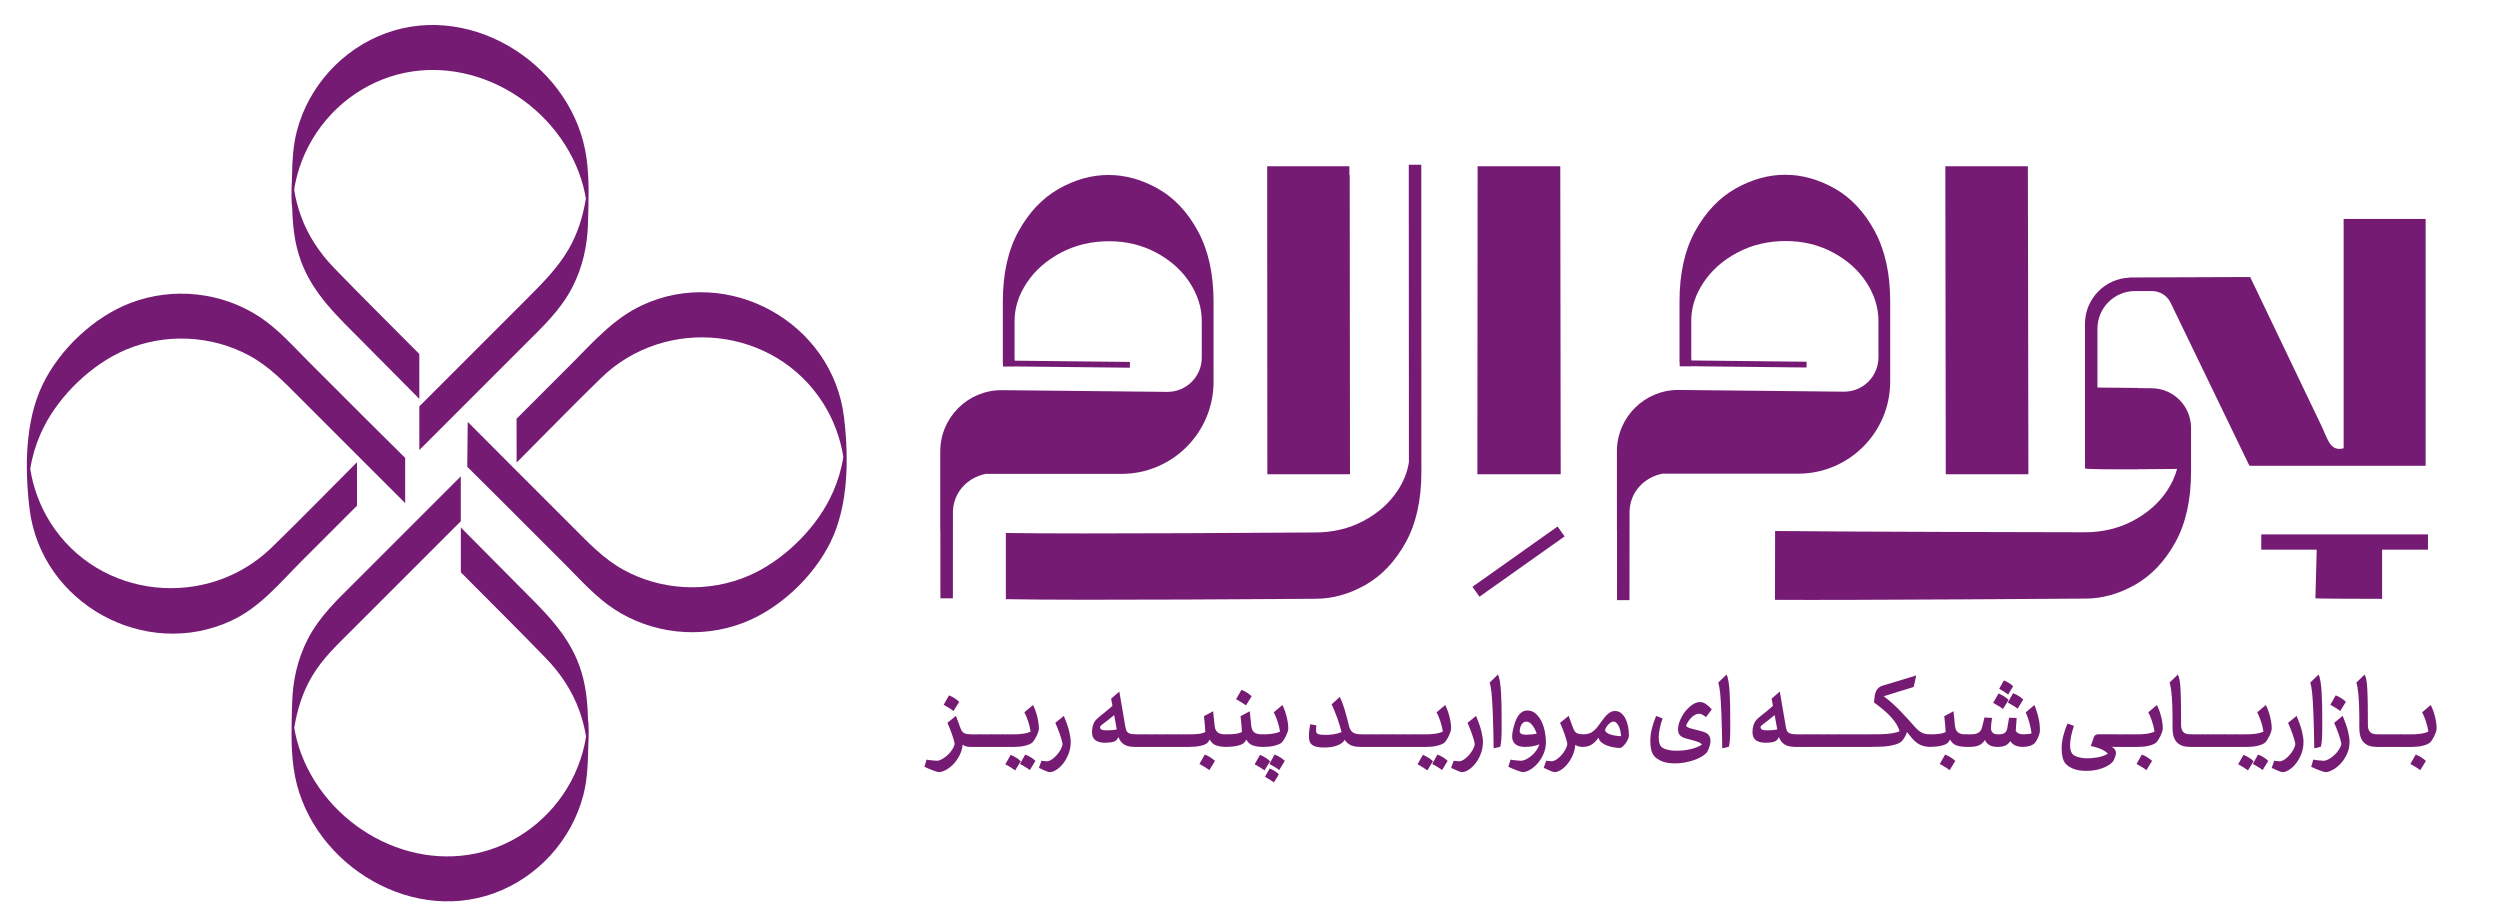 <?xml version="1.0" encoding="utf-8"?>
<!-- Generator: Adobe Illustrator 26.5.0, SVG Export Plug-In . SVG Version: 6.00 Build 0)  -->
<svg version="1.1" xmlns="http://www.w3.org/2000/svg" xmlns:xlink="http://www.w3.org/1999/xlink" x="0px" y="0px"
	 viewBox="0 0 611.22 225.39" style="enable-background:new 0 0 611.22 225.39;" xml:space="preserve">
<style type="text/css">
	.st0{fill:#751B74;}
</style>
<g id="EN">
	<g id="Layer_3">
	</g>
</g>
<g id="AR">
</g>
<g id="FA_00000183940414322404353030000011722459194607024781_">
	<g>
		<g>
			<path class="st0" d="M143.75,54.71c-0.15,5.38-1.32,10.65-3.79,15.46c-2.86,5.61-7.33,9.76-11.71,14.13
				c-8.58,8.58-17.15,17.15-25.73,25.73V99.35c8.78-8.78,17.72-17.73,26.51-26.51c3.64-3.65,7.26-7.26,9.89-11.75
				c2.34-3.97,3.57-8.09,4.32-12.5c-0.16-1.02-0.38-2.04-0.64-3.05c-0.63-2.4-1.52-4.74-2.64-6.95
				c-9.1-17.96-31.54-27.28-49.9-17.58C81,25.78,74.38,34.52,72.25,44.54c-0.14,0.63-0.24,1.27-0.33,1.91
				c0.34,2.14,0.9,4.25,1.63,6.29c1.74,4.84,4.58,9.1,8.14,12.78c6.61,6.84,14.14,14.28,20.83,21.03v10.97
				c-4.38-4.42-9.52-9.59-13.9-14.01c-5.95-6.01-12.11-11.6-15.08-19.79c-1.54-4.24-1.99-8.56-2.1-12.98
				c-0.01-0.35-0.1-0.74-0.12-1.09c-0.12-1.66-0.02-5.1,0.09-7.03c0.05-3.56,0.28-7.12,1.18-10.6
				c2.87-10.98,11.18-20.08,21.85-23.94c21.43-7.75,45.92,8.35,48.96,30.62C144.13,43.94,143.9,49.44,143.75,54.71z"/>
		</g>
		<g>
			<path class="st0" d="M71.43,171.78c0.15-5.38,1.32-10.65,3.79-15.46c2.86-5.61,7.33-9.76,11.71-14.13
				c8.58-8.58,17.15-17.15,25.73-25.73v10.97c-8.78,8.78-17.56,17.57-26.35,26.35c-3.64,3.65-7.42,7.13-10.05,11.62
				c-2.34,3.97-3.57,8.09-4.32,12.5c0.16,1.02,0.38,2.04,0.64,3.05c0.63,2.4,1.52,4.74,2.64,6.95c9.1,17.96,31.54,27.28,49.9,17.58
				c9.06-4.78,15.69-13.52,17.82-23.54c0.14-0.63,0.24-1.27,0.33-1.91c-0.34-2.14-0.9-4.25-1.63-6.29
				c-1.74-4.84-4.58-9.1-8.14-12.78c-6.61-6.84-14.14-14.28-20.83-21.03v-10.97c4.38,4.42,9.52,9.59,13.9,14.01
				c5.95,6.01,12.11,11.6,15.08,19.79c1.54,4.24,1.99,8.56,2.1,12.98c0.01,0.35,0.1,0.74,0.12,1.09c0.12,1.66,0.02,5.1-0.09,7.03
				c-0.05,3.56-0.28,7.12-1.18,10.6c-2.87,10.98-11.18,20.08-21.85,23.94c-21.43,7.75-45.92-8.35-48.96-30.62
				C71.05,182.56,71.28,177.05,71.43,171.78z"/>
		</g>
		<g>
			<path class="st0" d="M99.06,111.95V123c-3.83-3.83-7.18-7.18-11.02-11.01c-0.26-0.26-0.5-0.5-0.76-0.76
				c-4.61-4.61-9.23-9.23-13.84-13.84c-3.83-3.83-7.5-7.72-12.33-10.36c-9.34-5.13-20.83-5.64-30.6-1.42
				c-8.11,3.52-15.77,10.86-19.78,18.75c-1.28,2.52-2.25,5.21-2.89,7.97c-0.18,0.78-0.33,1.56-0.44,2.35
				c0.74,4.64,2.42,9.14,4.93,13.1c11.88,18.78,38.39,21.38,54.14,6.04c7.03-6.84,13.88-13.87,20.81-20.81l0.01,10.62
				c-4.44,4.44-9.13,9.13-13.57,13.57c-5.32,5.33-10.12,11.25-17.07,14.51c-21.14,9.9-46.64-4.16-49.43-27.37
				c-1.18-9.82-1.14-21.44,3.28-30.47c4.2-8.59,12.55-16.44,21.49-19.83c10.33-3.92,22.2-2.65,31.44,3.41
				c4.48,2.93,8.14,7.08,11.9,10.85c4.18,4.19,8.37,8.37,12.56,12.56c0.05,0.05,0.1,0.11,0.15,0.16
				C91.88,104.85,95.23,108.12,99.06,111.95z"/>
		</g>
		<g>
			<path class="st0" d="M114.24,114.12l0.11-10.97c3.83,3.83,7.36,7.39,11.19,11.22c0.26,0.26,0.5,0.5,0.76,0.76
				c4.61,4.61,9.23,9.23,13.84,13.84c3.83,3.83,7.5,7.72,12.33,10.36c9.34,5.13,20.83,5.64,30.6,1.42
				c8.11-3.52,15.77-10.86,19.78-18.75c1.28-2.52,2.25-5.21,2.89-7.97c0.18-0.78,0.33-1.56,0.44-2.35
				c-0.74-4.64-2.42-9.14-4.93-13.1c-11.88-18.78-38.54-21.51-54.29-6.17c-7.03,6.84-13.72,13.74-20.65,20.68l-0.02-10.71
				c4.44-4.44,8.89-8.89,13.33-13.33c5.32-5.33,10.36-11.14,17.3-14.39c21.14-9.9,46.64,4.16,49.43,27.37
				c1.18,9.82,1.14,21.44-3.28,30.47c-4.2,8.59-12.55,16.44-21.49,19.83c-10.33,3.92-22.2,2.65-31.44-3.41
				c-4.48-2.93-8.14-7.08-11.9-10.85c-4.18-4.19-8.37-8.37-12.56-12.56c-0.05-0.05-0.1-0.11-0.15-0.16
				C121.7,121.51,118.08,117.95,114.24,114.12z"/>
		</g>
	</g>
	<g>
		<path class="st0" d="M237.13,182.6c-0.34,0-0.66-0.04-0.95-0.12c-0.29-0.08-0.57-0.22-0.82-0.41c-0.11,1-0.38,1.91-0.83,2.74
			c-0.45,0.83-0.96,1.54-1.55,2.13c-0.59,0.59-1.19,1.04-1.82,1.36c-0.62,0.32-1.17,0.48-1.63,0.48c-0.11,0-0.29-0.04-0.55-0.12
			c-0.26-0.08-0.55-0.18-0.87-0.3s-0.66-0.25-1.03-0.41c-0.37-0.16-0.72-0.32-1.06-0.48l0.51-1.76c0.45,0.09,0.91,0.16,1.4,0.2
			c0.49,0.04,0.89,0.08,1.19,0.09c0.36-0.02,0.76-0.16,1.22-0.41c0.45-0.26,0.89-0.58,1.31-0.96c0.42-0.38,0.79-0.82,1.11-1.3
			c0.32-0.48,0.54-0.95,0.64-1.42c-0.05-0.36-0.14-0.75-0.27-1.19c-0.12-0.44-0.27-0.88-0.43-1.34c-0.16-0.45-0.34-0.91-0.52-1.36
			c-0.19-0.45-0.37-0.89-0.55-1.3l2.09-1.71l1.07,2.91c0.23,0.66,0.53,1.09,0.88,1.28c0.36,0.2,0.85,0.3,1.5,0.32h0.03v3.08H237.13z
			 M233.12,173.83c-0.28-0.23-0.65-0.49-1.11-0.76c-0.45-0.28-0.89-0.53-1.3-0.76l1.31-2.3c0.5,0.2,0.96,0.43,1.39,0.71
			c0.43,0.28,0.79,0.57,1.1,0.87L233.12,173.83z"/>
		<path class="st0" d="M237.21,182.6c-0.16,0-0.3-0.15-0.43-0.45c-0.12-0.3-0.19-0.66-0.19-1.07c0-0.43,0.06-0.79,0.19-1.1
			c0.13-0.3,0.27-0.45,0.43-0.45h2.67v3.08H237.21z"/>
		<path class="st0" d="M239.88,182.6c-0.16,0-0.3-0.15-0.43-0.45c-0.12-0.3-0.19-0.66-0.19-1.07c0-0.43,0.06-0.79,0.19-1.1
			c0.13-0.3,0.27-0.45,0.43-0.45h2.67v3.08H239.88z"/>
		<path class="st0" d="M242.56,182.6c-0.16,0-0.3-0.15-0.43-0.45c-0.12-0.3-0.19-0.66-0.19-1.07c0-0.43,0.06-0.79,0.19-1.1
			c0.13-0.3,0.27-0.45,0.43-0.45h2.67v3.08H242.56z"/>
		<path class="st0" d="M245.23,182.6c-0.16,0-0.3-0.15-0.43-0.45c-0.12-0.3-0.19-0.66-0.19-1.07c0-0.43,0.06-0.79,0.19-1.1
			c0.13-0.3,0.27-0.45,0.43-0.45h2.67v3.08H245.23z"/>
		<path class="st0" d="M248.2,188.35c-0.28-0.21-0.65-0.46-1.11-0.75c-0.45-0.28-0.89-0.53-1.3-0.75l1.31-2.3
			c0.48,0.2,0.94,0.43,1.36,0.7c0.43,0.27,0.79,0.55,1.1,0.86L248.2,188.35z M247.29,181.08c0-0.43,0.06-0.79,0.19-1.1
			c0.13-0.3,0.27-0.45,0.43-0.45h0.35c0.18,0,0.41-0.01,0.71-0.03c0.29-0.02,0.61-0.05,0.96-0.09c0.35-0.04,0.7-0.11,1.06-0.2
			c0.36-0.09,0.69-0.2,0.99-0.35c-0.13-0.84-0.33-1.69-0.63-2.57c-0.3-0.87-0.59-1.59-0.9-2.14l2.11-1.79
			c0.23,0.46,0.44,0.95,0.62,1.46c0.18,0.51,0.33,1.02,0.45,1.52c0.12,0.51,0.22,1,0.28,1.47c0.06,0.47,0.09,0.9,0.09,1.3
			c0,0.23-0.06,0.52-0.17,0.86s-0.25,0.67-0.41,1c-0.16,0.33-0.33,0.63-0.51,0.91c-0.18,0.28-0.33,0.48-0.45,0.6
			c-0.21,0.2-0.48,0.36-0.8,0.5c-0.32,0.13-0.68,0.25-1.08,0.35c-0.4,0.1-0.82,0.17-1.27,0.21c-0.45,0.04-0.89,0.07-1.34,0.07h-0.05
			c-0.16,0-0.3-0.15-0.43-0.45C247.35,181.84,247.29,181.49,247.29,181.08z M251.78,188.27c-0.29-0.23-0.66-0.49-1.12-0.76
			c-0.46-0.28-0.89-0.52-1.28-0.74l1.28-2.3c0.5,0.2,0.96,0.43,1.39,0.7c0.43,0.27,0.79,0.55,1.1,0.86L251.78,188.27z"/>
		<path class="st0" d="M256.68,188.78c-0.23,0-0.56-0.09-0.98-0.28c-0.42-0.19-0.99-0.44-1.7-0.76l0.62-1.74
			c0.2,0.04,0.45,0.06,0.75,0.08c0.3,0.02,0.54,0.03,0.72,0.05c0.32-0.04,0.68-0.19,1.07-0.45c0.39-0.27,0.77-0.6,1.14-1
			c0.36-0.4,0.69-0.84,0.96-1.32c0.28-0.48,0.45-0.96,0.52-1.44c-0.05-0.36-0.14-0.75-0.27-1.19c-0.12-0.44-0.27-0.88-0.43-1.34
			c-0.16-0.45-0.34-0.91-0.52-1.36c-0.19-0.45-0.37-0.89-0.55-1.3l2.09-1.71c0.64,1.55,1.08,2.83,1.32,3.85
			c0.24,1.02,0.36,1.84,0.36,2.46c0,1.11-0.18,2.12-0.55,3.04c-0.37,0.92-0.81,1.7-1.34,2.35c-0.53,0.65-1.08,1.16-1.67,1.52
			C257.64,188.6,257.12,188.78,256.68,188.78z"/>
		<path class="st0" d="M277.32,182.6c-1.05,0-1.89-0.2-2.51-0.6c-0.62-0.4-1.08-1-1.36-1.8c-0.21,0.43-0.43,0.72-0.64,0.88
			c-0.45,0.34-1.33,0.51-2.65,0.51c-1.02,0-1.8-0.2-2.35-0.62c-0.55-0.41-0.83-1.07-0.83-1.98c0-0.61,0.08-1.15,0.23-1.65
			c0.15-0.49,0.35-0.88,0.6-1.16c0.3-0.39,0.82-0.87,1.56-1.43c0.74-0.56,1.61-1.29,2.61-2.18l-0.32-1.76l2-1.74l1.5,8.77
			c0.05,0.27,0.12,0.51,0.2,0.72c0.08,0.21,0.21,0.39,0.39,0.53c0.18,0.14,0.41,0.25,0.71,0.32c0.29,0.07,0.67,0.11,1.14,0.11v3.08
			H277.32z M268.95,177.65c0,0.39,0.13,0.64,0.4,0.75c0.27,0.11,0.69,0.16,1.26,0.16c0.86,0,1.67-0.07,2.43-0.21l-0.64-3.53
			c-1,0.84-1.78,1.46-2.35,1.87C269.47,177.1,269.11,177.42,268.95,177.65z"/>
		<path class="st0" d="M277.59,182.6c-0.16,0-0.3-0.15-0.43-0.45c-0.12-0.3-0.19-0.66-0.19-1.07c0-0.43,0.06-0.79,0.19-1.1
			c0.13-0.3,0.27-0.45,0.43-0.45h2.67v3.08H277.59z"/>
		<path class="st0" d="M280.26,182.6c-0.16,0-0.3-0.15-0.43-0.45c-0.12-0.3-0.19-0.66-0.19-1.07c0-0.43,0.06-0.79,0.19-1.1
			c0.13-0.3,0.27-0.45,0.43-0.45h2.67v3.08H280.26z"/>
		<path class="st0" d="M282.93,182.6c-0.16,0-0.3-0.15-0.43-0.45c-0.12-0.3-0.19-0.66-0.19-1.07c0-0.43,0.06-0.79,0.19-1.1
			c0.13-0.3,0.27-0.45,0.43-0.45h2.67v3.08H282.93z"/>
		<path class="st0" d="M285.61,182.6c-0.16,0-0.3-0.15-0.43-0.45c-0.12-0.3-0.19-0.66-0.19-1.07c0-0.43,0.06-0.79,0.19-1.1
			c0.13-0.3,0.27-0.45,0.43-0.45h2.67v3.08H285.61z"/>
		<path class="st0" d="M288.28,182.6c-0.16,0-0.3-0.15-0.43-0.45c-0.12-0.3-0.19-0.66-0.19-1.07c0-0.43,0.06-0.79,0.19-1.1
			c0.13-0.3,0.27-0.45,0.43-0.45h2.67v3.08H288.28z"/>
		<path class="st0" d="M299.65,182.6c-0.84,0-1.6-0.12-2.29-0.35c-0.69-0.23-1.22-0.71-1.59-1.44c-0.25,0.43-0.45,0.7-0.59,0.83
			c-0.34,0.3-0.9,0.54-1.69,0.71c-0.78,0.17-1.63,0.25-2.54,0.25c-0.16,0-0.3-0.15-0.43-0.45c-0.12-0.3-0.19-0.66-0.19-1.07
			c0-0.43,0.06-0.79,0.19-1.1c0.13-0.3,0.27-0.45,0.43-0.45h0.35c0.45,0,0.99-0.03,1.63-0.09c0.64-0.06,1.23-0.22,1.76-0.47
			c-0.04-0.52-0.08-1.13-0.13-1.85c-0.05-0.71-0.13-1.39-0.21-2.03l2.25-1.2l0.37,3.56c0.05,0.48,0.16,0.86,0.33,1.14
			c0.17,0.28,0.39,0.49,0.65,0.63c0.27,0.14,0.57,0.23,0.9,0.27c0.33,0.04,0.68,0.05,1.06,0.05v3.08H299.65z M295.66,188.3
			c-0.27-0.23-0.63-0.49-1.1-0.76c-0.46-0.28-0.9-0.53-1.31-0.76l1.31-2.3c0.5,0.2,0.96,0.43,1.39,0.71
			c0.43,0.28,0.79,0.56,1.1,0.84L295.66,188.3z"/>
		<path class="st0" d="M308.6,182.6c-0.84,0-1.6-0.12-2.29-0.35c-0.69-0.23-1.22-0.71-1.59-1.44c-0.25,0.43-0.45,0.7-0.59,0.83
			c-0.34,0.3-0.9,0.54-1.69,0.71c-0.78,0.17-1.63,0.25-2.54,0.25c-0.16,0-0.3-0.15-0.43-0.45c-0.12-0.3-0.19-0.66-0.19-1.07
			c0-0.43,0.06-0.79,0.19-1.1c0.13-0.3,0.27-0.45,0.43-0.45h0.35c0.45,0,0.99-0.03,1.63-0.09c0.64-0.06,1.23-0.22,1.76-0.47
			c-0.04-0.52-0.08-1.13-0.13-1.85c-0.05-0.71-0.13-1.39-0.21-2.03l2.25-1.2l0.37,3.56c0.05,0.48,0.16,0.86,0.33,1.14
			c0.17,0.28,0.39,0.49,0.65,0.63c0.27,0.14,0.57,0.23,0.9,0.27c0.33,0.04,0.68,0.05,1.06,0.05v3.08H308.6z M304.62,172.47
			c-0.28-0.23-0.65-0.49-1.11-0.76c-0.45-0.28-0.89-0.53-1.3-0.76l1.31-2.3c0.5,0.2,0.96,0.43,1.39,0.71
			c0.43,0.28,0.79,0.57,1.1,0.87L304.62,172.47z"/>
		<path class="st0" d="M309.16,188.35c-0.28-0.21-0.65-0.46-1.11-0.75c-0.45-0.28-0.89-0.53-1.3-0.75l1.31-2.3
			c0.48,0.2,0.94,0.43,1.36,0.7c0.43,0.27,0.79,0.55,1.1,0.86L309.16,188.35z M308.26,181.08c0-0.43,0.06-0.79,0.19-1.1
			c0.13-0.3,0.27-0.45,0.43-0.45h0.35c0.18,0,0.41-0.01,0.71-0.03c0.29-0.02,0.61-0.05,0.96-0.09c0.35-0.04,0.7-0.11,1.06-0.2
			c0.36-0.09,0.69-0.2,0.99-0.35c-0.13-0.84-0.33-1.69-0.63-2.57c-0.3-0.87-0.59-1.59-0.9-2.14l2.11-1.79
			c0.23,0.46,0.44,0.95,0.62,1.46c0.18,0.51,0.33,1.02,0.45,1.52c0.12,0.51,0.22,1,0.28,1.47c0.06,0.47,0.09,0.9,0.09,1.3
			c0,0.23-0.06,0.52-0.17,0.86c-0.12,0.34-0.25,0.67-0.41,1c-0.16,0.33-0.33,0.63-0.51,0.91c-0.18,0.28-0.33,0.48-0.45,0.6
			c-0.21,0.2-0.48,0.36-0.8,0.5c-0.32,0.13-0.68,0.25-1.08,0.35c-0.4,0.1-0.82,0.17-1.27,0.21c-0.45,0.04-0.89,0.07-1.34,0.07h-0.05
			c-0.16,0-0.3-0.15-0.43-0.45C308.32,181.84,308.26,181.49,308.26,181.08z M311.46,191.29c-0.28-0.21-0.63-0.44-1.03-0.7
			c-0.4-0.25-0.79-0.47-1.16-0.67c0.21-0.37,0.41-0.72,0.57-1.03c0.17-0.31,0.36-0.65,0.58-1c0.46,0.18,0.89,0.39,1.27,0.64
			c0.38,0.25,0.71,0.51,0.98,0.78L311.46,191.29z M312.75,188.27c-0.29-0.23-0.66-0.49-1.12-0.76c-0.46-0.28-0.89-0.52-1.28-0.74
			l1.28-2.3c0.5,0.2,0.96,0.43,1.39,0.7c0.43,0.27,0.79,0.55,1.1,0.86L312.75,188.27z"/>
		<path class="st0" d="M331.57,182.55c-0.36-0.04-0.7-0.12-1.04-0.24s-0.66-0.3-0.96-0.54c-0.3-0.23-0.58-0.53-0.83-0.91
			c-0.2,0.5-0.73,0.94-1.59,1.32c-0.86,0.38-1.99,0.58-3.38,0.58c-0.82,0-1.48-0.07-1.97-0.2c-0.49-0.13-0.87-0.33-1.14-0.57
			c-0.27-0.25-0.44-0.55-0.52-0.9c-0.08-0.35-0.12-0.73-0.12-1.14c0-0.46,0.03-0.96,0.09-1.48c0.06-0.53,0.14-0.99,0.23-1.4
			l1.5,0.27c-0.05,0.37-0.08,0.74-0.08,1.1c0,0.18,0.01,0.34,0.03,0.5c0.02,0.15,0.1,0.28,0.24,0.39c0.14,0.11,0.37,0.19,0.7,0.25
			c0.32,0.06,0.79,0.09,1.42,0.09c0.5,0,1.08-0.04,1.74-0.12c0.66-0.08,1.36-0.26,2.11-0.55c-0.3-1.18-0.66-2.35-1.08-3.52
			c-0.42-1.17-0.87-2.26-1.35-3.28l2-1.82c0.23,0.48,0.46,1.03,0.68,1.63c0.22,0.61,0.43,1.23,0.62,1.89
			c0.19,0.65,0.37,1.3,0.53,1.94c0.17,0.64,0.33,1.25,0.47,1.82c0.18,0.68,0.49,1.16,0.94,1.44c0.44,0.29,1.06,0.43,1.85,0.43v3.08
			C332.29,182.6,331.93,182.58,331.57,182.55z"/>
		<path class="st0" d="M332.64,182.6c-0.16,0-0.3-0.15-0.43-0.45c-0.12-0.3-0.19-0.66-0.19-1.07c0-0.43,0.06-0.79,0.19-1.1
			c0.13-0.3,0.27-0.45,0.43-0.45h2.67v3.08H332.64z"/>
		<path class="st0" d="M335.32,182.6c-0.16,0-0.3-0.15-0.43-0.45c-0.12-0.3-0.19-0.66-0.19-1.07c0-0.43,0.06-0.79,0.19-1.1
			c0.13-0.3,0.27-0.45,0.43-0.45h2.67v3.08H335.32z"/>
		<path class="st0" d="M337.99,182.6c-0.16,0-0.3-0.15-0.43-0.45c-0.12-0.3-0.19-0.66-0.19-1.07c0-0.43,0.06-0.79,0.19-1.1
			c0.13-0.3,0.27-0.45,0.43-0.45h2.67v3.08H337.99z"/>
		<path class="st0" d="M340.66,182.6c-0.16,0-0.3-0.15-0.43-0.45c-0.12-0.3-0.19-0.66-0.19-1.07c0-0.43,0.06-0.79,0.19-1.1
			c0.13-0.3,0.27-0.45,0.43-0.45h2.67v3.08H340.66z"/>
		<path class="st0" d="M343.34,182.6c-0.16,0-0.3-0.15-0.43-0.45c-0.12-0.3-0.19-0.66-0.19-1.07c0-0.43,0.06-0.79,0.19-1.1
			c0.13-0.3,0.27-0.45,0.43-0.45h2.67v3.08H343.34z"/>
		<path class="st0" d="M346.01,182.6c-0.16,0-0.3-0.15-0.43-0.45c-0.12-0.3-0.19-0.66-0.19-1.07c0-0.43,0.06-0.79,0.19-1.1
			c0.13-0.3,0.27-0.45,0.43-0.45h2.67v3.08H346.01z"/>
		<path class="st0" d="M348.98,188.35c-0.28-0.21-0.65-0.46-1.11-0.75c-0.45-0.28-0.89-0.53-1.3-0.75l1.31-2.3
			c0.48,0.2,0.94,0.43,1.36,0.7c0.43,0.27,0.79,0.55,1.1,0.86L348.98,188.35z M348.07,181.08c0-0.43,0.06-0.79,0.19-1.1
			c0.13-0.3,0.27-0.45,0.43-0.45h0.35c0.18,0,0.41-0.01,0.71-0.03c0.29-0.02,0.61-0.05,0.96-0.09c0.35-0.04,0.7-0.11,1.06-0.2
			c0.36-0.09,0.69-0.2,0.99-0.35c-0.13-0.84-0.33-1.69-0.63-2.57c-0.3-0.87-0.59-1.59-0.9-2.14l2.11-1.79
			c0.23,0.46,0.44,0.95,0.62,1.46c0.18,0.51,0.33,1.02,0.45,1.52c0.12,0.51,0.22,1,0.28,1.47c0.06,0.47,0.09,0.9,0.09,1.3
			c0,0.23-0.06,0.52-0.17,0.86c-0.12,0.34-0.25,0.67-0.41,1c-0.16,0.33-0.33,0.63-0.51,0.91c-0.18,0.28-0.33,0.48-0.45,0.6
			c-0.21,0.2-0.48,0.36-0.8,0.5c-0.32,0.13-0.68,0.25-1.08,0.35s-0.82,0.17-1.27,0.21c-0.45,0.04-0.89,0.07-1.34,0.07h-0.05
			c-0.16,0-0.3-0.15-0.43-0.45C348.13,181.84,348.07,181.49,348.07,181.08z M352.56,188.27c-0.29-0.23-0.66-0.49-1.12-0.76
			c-0.46-0.28-0.89-0.52-1.28-0.74l1.28-2.3c0.5,0.2,0.96,0.43,1.39,0.7c0.43,0.27,0.79,0.55,1.1,0.86L352.56,188.27z"/>
		<path class="st0" d="M357.46,188.78c-0.23,0-0.56-0.09-0.98-0.28c-0.42-0.19-0.99-0.44-1.7-0.76l0.62-1.74
			c0.2,0.04,0.45,0.06,0.75,0.08c0.3,0.02,0.54,0.03,0.72,0.05c0.32-0.04,0.68-0.19,1.07-0.45c0.39-0.27,0.77-0.6,1.14-1
			c0.36-0.4,0.69-0.84,0.96-1.32c0.28-0.48,0.45-0.96,0.52-1.44c-0.05-0.36-0.14-0.75-0.27-1.19c-0.12-0.44-0.27-0.88-0.43-1.34
			c-0.16-0.45-0.34-0.91-0.52-1.36c-0.19-0.45-0.37-0.89-0.55-1.3l2.09-1.71c0.64,1.55,1.08,2.83,1.32,3.85
			c0.24,1.02,0.36,1.84,0.36,2.46c0,1.11-0.18,2.12-0.55,3.04c-0.37,0.92-0.81,1.7-1.34,2.35c-0.53,0.65-1.08,1.16-1.67,1.52
			C358.42,188.6,357.9,188.78,357.46,188.78z"/>
		<path class="st0" d="M364.65,169.28c-0.05-0.46-0.12-0.9-0.19-1.32c-0.07-0.42-0.16-0.77-0.27-1.06l2.03-1.98
			c0.21,0.37,0.38,0.95,0.49,1.72c0.12,0.78,0.21,1.65,0.27,2.63c0.06,0.98,0.1,2,0.12,3.06c0.02,1.06,0.03,2.06,0.03,3.01
			c0,0.85,0,1.61,0,2.26c0,0.65,0,1.25-0.01,1.79c-0.01,0.54-0.04,1.07-0.08,1.58c-0.04,0.51-0.12,1.04-0.23,1.59l-1.63,0.4
			c-0.02-1.46-0.04-2.91-0.08-4.33s-0.08-2.75-0.12-3.99c-0.04-1.23-0.1-2.31-0.16-3.25C364.76,170.47,364.7,169.77,364.65,169.28z"
			/>
		<path class="st0" d="M373.39,173.7c0.82,0,1.52,0.26,2.1,0.79c0.58,0.53,1.05,1.18,1.42,1.95c0.37,0.78,0.63,1.61,0.8,2.5
			c0.17,0.89,0.25,1.71,0.25,2.46c0,1.07-0.2,2.06-0.6,2.95c-0.4,0.9-0.89,1.68-1.47,2.33c-0.58,0.65-1.19,1.16-1.85,1.54
			c-0.65,0.37-1.23,0.56-1.73,0.56c-0.11,0-0.29-0.04-0.55-0.12c-0.26-0.08-0.55-0.18-0.87-0.3s-0.67-0.25-1.04-0.41
			c-0.37-0.16-0.73-0.32-1.07-0.48l0.53-1.76c0.43,0.09,0.89,0.16,1.39,0.2c0.5,0.04,0.9,0.08,1.2,0.09
			c0.37-0.02,0.79-0.14,1.24-0.37c0.45-0.23,0.89-0.53,1.31-0.88c0.42-0.36,0.79-0.76,1.12-1.22c0.33-0.45,0.58-0.92,0.74-1.4
			c0-0.02,0-0.03-0.01-0.05c-0.01-0.02-0.01-0.04-0.01-0.08c-0.46,0.2-0.99,0.35-1.59,0.45c-0.6,0.11-1.23,0.16-1.89,0.16
			c-0.98,0-1.74-0.22-2.29-0.65s-0.82-1.07-0.82-1.91c0-0.39,0.04-0.81,0.13-1.26c0.09-0.44,0.2-0.92,0.35-1.42
			c0.28-1.12,0.7-2.01,1.23-2.67C371.98,174.03,372.63,173.7,373.39,173.7z M373.15,179.63c0.37,0,0.79-0.02,1.24-0.07
			c0.45-0.04,0.9-0.11,1.32-0.2c-0.3-0.86-0.67-1.56-1.11-2.11c-0.44-0.55-0.92-0.83-1.46-0.83c-0.28,0-0.53,0.08-0.74,0.25
			c-0.21,0.17-0.37,0.38-0.5,0.63c-0.12,0.25-0.21,0.51-0.27,0.78c-0.05,0.27-0.08,0.5-0.08,0.7c0,0.25,0.12,0.45,0.35,0.62
			C372.15,179.55,372.57,179.63,373.15,179.63z"/>
		<path class="st0" d="M386.92,182.6c-0.34,0-0.66-0.04-0.95-0.11c-0.29-0.07-0.57-0.2-0.82-0.4c-0.09,0.98-0.32,1.88-0.7,2.7
			c-0.37,0.82-0.82,1.52-1.32,2.11c-0.51,0.59-1.03,1.05-1.58,1.38c-0.54,0.33-1.03,0.49-1.46,0.49c-0.23,0-0.56-0.09-0.98-0.28
			c-0.42-0.19-0.99-0.44-1.7-0.76l0.62-1.74c0.2,0.04,0.45,0.06,0.75,0.08c0.3,0.02,0.54,0.03,0.72,0.05
			c0.32-0.04,0.68-0.19,1.07-0.45c0.39-0.27,0.77-0.6,1.14-1c0.36-0.4,0.69-0.84,0.96-1.32c0.28-0.48,0.45-0.96,0.52-1.44
			c-0.05-0.36-0.14-0.75-0.27-1.19c-0.12-0.44-0.27-0.88-0.43-1.34c-0.16-0.45-0.34-0.91-0.52-1.36c-0.19-0.45-0.37-0.89-0.55-1.3
			l2.09-1.71l1.07,2.91c0.23,0.66,0.52,1.09,0.87,1.28c0.35,0.2,0.84,0.3,1.48,0.32H387v3.08H386.92z"/>
		<path class="st0" d="M386.39,181.08c0-0.43,0.06-0.79,0.19-1.1c0.13-0.3,0.27-0.45,0.43-0.45h0.05c0.82,0,1.48-0.15,1.99-0.44
			c0.51-0.3,0.99-0.73,1.46-1.3c0.37-0.48,0.73-0.96,1.06-1.43c0.33-0.47,0.66-0.9,0.99-1.27c0.33-0.37,0.68-0.68,1.06-0.91
			c0.37-0.23,0.8-0.35,1.28-0.35c0.5,0,0.96,0.16,1.38,0.47c0.42,0.31,0.77,0.74,1.06,1.27c0.28,0.54,0.51,1.16,0.67,1.89
			c0.16,0.72,0.24,1.49,0.24,2.31c0,0.3-0.08,0.63-0.24,0.99c-0.16,0.36-0.36,0.69-0.59,1c-0.23,0.31-0.47,0.58-0.72,0.79
			c-0.25,0.21-0.45,0.32-0.62,0.32c-0.34,0-0.78-0.04-1.34-0.12c-0.55-0.08-1.11-0.21-1.66-0.4c-0.55-0.19-1.04-0.45-1.47-0.78
			c-0.43-0.33-0.69-0.74-0.78-1.24c-0.52,0.75-1.08,1.32-1.67,1.7c-0.6,0.38-1.3,0.57-2.1,0.57H387c-0.16,0-0.3-0.15-0.43-0.45
			C386.45,181.84,386.39,181.49,386.39,181.08z M394.44,176.42c-0.23,0-0.47,0.09-0.71,0.27c-0.24,0.18-0.45,0.38-0.64,0.6
			c-0.19,0.22-0.34,0.45-0.47,0.67c-0.13,0.22-0.19,0.38-0.19,0.47c0,0.29,0.14,0.53,0.43,0.72c0.28,0.2,0.63,0.35,1.03,0.47
			c0.4,0.12,0.83,0.21,1.28,0.27c0.45,0.06,0.85,0.09,1.19,0.09c-0.04-0.39-0.1-0.8-0.19-1.22c-0.09-0.42-0.21-0.8-0.37-1.15
			c-0.16-0.35-0.35-0.63-0.57-0.85C395,176.54,394.74,176.42,394.44,176.42z"/>
		<path class="st0" d="M409.55,186.64c-1.34,0-2.43-0.18-3.26-0.53c-0.84-0.36-1.45-0.78-1.85-1.26c-0.36-0.43-0.61-0.95-0.75-1.58
			c-0.14-0.62-0.21-1.33-0.21-2.11c0-1.02,0.13-2.05,0.4-3.1c0.27-1.05,0.61-2.06,1.02-3.02l1.58,0.59c-0.3,0.87-0.53,1.72-0.7,2.54
			c-0.16,0.82-0.24,1.52-0.24,2.09c0,0.52,0.04,0.95,0.13,1.3c0.09,0.35,0.21,0.63,0.35,0.84c0.2,0.32,0.65,0.59,1.35,0.81
			c0.7,0.22,1.52,0.33,2.45,0.33c0.54,0,1.09-0.03,1.66-0.08c0.57-0.05,1.14-0.14,1.7-0.27c0.56-0.12,1.09-0.28,1.59-0.47
			c0.5-0.19,0.94-0.41,1.34-0.68c-0.11-0.14-0.24-0.27-0.4-0.37c-0.16-0.11-0.38-0.21-0.65-0.32c-0.28-0.11-0.64-0.22-1.08-0.33
			c-0.45-0.12-1-0.26-1.66-0.44c-0.46-0.13-0.83-0.27-1.1-0.43c-0.27-0.16-0.47-0.34-0.61-0.54c-0.14-0.2-0.24-0.4-0.28-0.6
			c-0.04-0.2-0.07-0.41-0.07-0.63c0-0.73,0.16-1.49,0.5-2.29c0.33-0.79,0.76-1.52,1.28-2.18c0.53-0.66,1.11-1.2,1.74-1.63
			s1.25-0.64,1.86-0.64c0.46,0,0.93,0.16,1.4,0.47c0.47,0.31,0.97,0.75,1.48,1.32l-1.42,1.9c-0.3-0.25-0.6-0.45-0.88-0.6
			c-0.29-0.15-0.55-0.23-0.8-0.23c-0.21,0-0.46,0.05-0.75,0.16c-0.28,0.11-0.57,0.28-0.87,0.52c-0.29,0.24-0.58,0.55-0.85,0.92
			c-0.28,0.37-0.52,0.83-0.74,1.36c0.16,0.27,0.6,0.49,1.32,0.67c0.72,0.18,1.64,0.42,2.74,0.72c0.77,0.23,1.28,0.54,1.54,0.94
			c0.26,0.39,0.39,0.87,0.39,1.44c0,0.23-0.04,0.49-0.11,0.79c-0.07,0.29-0.16,0.58-0.27,0.87c-0.11,0.28-0.22,0.54-0.33,0.76
			c-0.12,0.22-0.21,0.37-0.28,0.44c-0.36,0.36-0.81,0.69-1.36,1c-0.55,0.31-1.17,0.58-1.85,0.8c-0.68,0.22-1.4,0.4-2.15,0.54
			C411.07,186.57,410.31,186.64,409.55,186.64z"/>
		<path class="st0" d="M420.54,169.28c-0.05-0.46-0.12-0.9-0.19-1.32c-0.07-0.42-0.16-0.77-0.27-1.06l2.03-1.98
			c0.21,0.37,0.38,0.95,0.49,1.72c0.12,0.78,0.21,1.65,0.27,2.63c0.06,0.98,0.1,2,0.12,3.06c0.02,1.06,0.03,2.06,0.03,3.01
			c0,0.85,0,1.61,0,2.26c0,0.65,0,1.25-0.01,1.79c-0.01,0.54-0.04,1.07-0.08,1.58c-0.04,0.51-0.12,1.04-0.23,1.59l-1.63,0.4
			c-0.02-1.46-0.04-2.91-0.08-4.33s-0.08-2.75-0.12-3.99c-0.04-1.23-0.1-2.31-0.16-3.25C420.65,170.47,420.59,169.77,420.54,169.28z
			"/>
		<path class="st0" d="M438.8,182.6c-1.05,0-1.89-0.2-2.51-0.6c-0.62-0.4-1.08-1-1.36-1.8c-0.21,0.43-0.43,0.72-0.64,0.88
			c-0.45,0.34-1.33,0.51-2.65,0.51c-1.02,0-1.8-0.2-2.35-0.62c-0.55-0.41-0.83-1.07-0.83-1.98c0-0.61,0.08-1.15,0.23-1.65
			c0.15-0.49,0.35-0.88,0.6-1.16c0.3-0.39,0.82-0.87,1.56-1.43c0.74-0.56,1.61-1.29,2.61-2.18l-0.32-1.76l2-1.74l1.5,8.77
			c0.05,0.27,0.12,0.51,0.2,0.72c0.08,0.21,0.21,0.39,0.39,0.53c0.18,0.14,0.41,0.25,0.71,0.32c0.29,0.07,0.67,0.11,1.14,0.11v3.08
			H438.8z M430.43,177.65c0,0.39,0.13,0.64,0.4,0.75c0.27,0.11,0.69,0.16,1.26,0.16c0.86,0,1.67-0.07,2.43-0.21l-0.64-3.53
			c-1,0.84-1.78,1.46-2.35,1.87C430.96,177.1,430.59,177.42,430.43,177.65z"/>
		<path class="st0" d="M439.07,182.6c-0.16,0-0.3-0.15-0.43-0.45c-0.12-0.3-0.19-0.66-0.19-1.07c0-0.43,0.06-0.79,0.19-1.1
			c0.13-0.3,0.27-0.45,0.43-0.45h2.67v3.08H439.07z"/>
		<path class="st0" d="M441.74,182.6c-0.16,0-0.3-0.15-0.43-0.45c-0.12-0.3-0.19-0.66-0.19-1.07c0-0.43,0.06-0.79,0.19-1.1
			c0.13-0.3,0.27-0.45,0.43-0.45h2.67v3.08H441.74z"/>
		<path class="st0" d="M444.41,182.6c-0.16,0-0.3-0.15-0.43-0.45c-0.12-0.3-0.19-0.66-0.19-1.07c0-0.43,0.06-0.79,0.19-1.1
			c0.13-0.3,0.27-0.45,0.43-0.45h2.67v3.08H444.41z"/>
		<path class="st0" d="M447.09,182.6c-0.16,0-0.3-0.15-0.43-0.45c-0.12-0.3-0.19-0.66-0.19-1.07c0-0.43,0.06-0.79,0.19-1.1
			c0.13-0.3,0.27-0.45,0.43-0.45h2.67v3.08H447.09z"/>
		<path class="st0" d="M449.76,182.6c-0.16,0-0.3-0.15-0.43-0.45c-0.12-0.3-0.19-0.66-0.19-1.07c0-0.43,0.06-0.79,0.19-1.1
			c0.13-0.3,0.27-0.45,0.43-0.45h2.67v3.08H449.76z"/>
		<path class="st0" d="M452.44,182.6c-0.16,0-0.3-0.15-0.43-0.45c-0.12-0.3-0.19-0.66-0.19-1.07c0-0.43,0.06-0.79,0.19-1.1
			c0.13-0.3,0.27-0.45,0.43-0.45h2.67v3.08H452.44z"/>
		<path class="st0" d="M455.11,182.6c-0.16,0-0.3-0.15-0.43-0.45c-0.12-0.3-0.19-0.66-0.19-1.07c0-0.43,0.06-0.79,0.19-1.1
			c0.13-0.3,0.27-0.45,0.43-0.45h2.67v3.08H455.11z"/>
		<path class="st0" d="M470.14,182.36c-0.52-0.16-0.99-0.39-1.42-0.7c-0.43-0.3-0.84-0.68-1.23-1.14c-0.39-0.45-0.81-0.97-1.26-1.54
			c-0.14,0.48-0.35,0.94-0.63,1.38c-0.28,0.44-0.51,0.74-0.71,0.92c-0.32,0.28-0.74,0.51-1.27,0.68c-0.53,0.17-1.09,0.3-1.7,0.4
			c-0.61,0.1-1.23,0.16-1.86,0.19c-0.63,0.03-1.22,0.04-1.75,0.04h-0.54c-0.16,0-0.3-0.15-0.43-0.45c-0.12-0.3-0.19-0.66-0.19-1.07
			c0-0.43,0.06-0.79,0.19-1.1c0.13-0.3,0.27-0.45,0.43-0.45h0.7c0.39,0,0.85,0,1.36-0.01c0.52-0.01,1.05-0.04,1.6-0.09
			c0.55-0.05,1.09-0.13,1.62-0.23c0.53-0.1,0.98-0.24,1.38-0.41c-0.3-1.09-0.97-2.21-2.01-3.37c-1.03-1.16-2.45-2.38-4.25-3.66
			c0.04-0.57,0.09-1.08,0.16-1.54c0.07-0.45,0.18-0.85,0.34-1.19c0.15-0.34,0.36-0.62,0.61-0.86c0.26-0.23,0.59-0.41,1-0.53
			l8.21-2.49l-0.61,2.81l-7.33,2.27c0.64,0.46,1.31,1.01,1.99,1.63c0.69,0.62,1.35,1.26,1.99,1.91c0.64,0.65,1.24,1.29,1.8,1.91
			c0.56,0.62,1.06,1.18,1.48,1.66c0.39,0.45,0.74,0.81,1.06,1.1c0.31,0.29,0.62,0.51,0.94,0.67c0.31,0.16,0.64,0.27,0.98,0.34
			c0.34,0.06,0.72,0.09,1.15,0.09v3.08C471.26,182.6,470.66,182.52,470.14,182.36z"/>
		<path class="st0" d="M480.65,182.6c-0.84,0-1.6-0.12-2.29-0.35c-0.69-0.23-1.22-0.71-1.59-1.44c-0.25,0.43-0.45,0.7-0.59,0.83
			c-0.34,0.3-0.9,0.54-1.69,0.71c-0.78,0.17-1.63,0.25-2.54,0.25c-0.16,0-0.3-0.15-0.43-0.45c-0.12-0.3-0.19-0.66-0.19-1.07
			c0-0.43,0.06-0.79,0.19-1.1c0.13-0.3,0.27-0.45,0.43-0.45h0.35c0.45,0,0.99-0.03,1.63-0.09c0.64-0.06,1.23-0.22,1.76-0.47
			c-0.04-0.52-0.08-1.13-0.13-1.85c-0.05-0.71-0.13-1.39-0.21-2.03l2.25-1.2l0.37,3.56c0.05,0.48,0.16,0.86,0.33,1.14
			c0.17,0.28,0.39,0.49,0.65,0.63c0.27,0.14,0.57,0.23,0.9,0.27c0.33,0.04,0.68,0.05,1.06,0.05v3.08H480.65z M476.66,188.3
			c-0.27-0.23-0.63-0.49-1.1-0.76c-0.46-0.28-0.9-0.53-1.31-0.76l1.31-2.3c0.5,0.2,0.96,0.43,1.39,0.71
			c0.43,0.28,0.79,0.56,1.1,0.84L476.66,188.3z"/>
		<path class="st0" d="M494.66,179.53c0.32,0,0.67-0.02,1.04-0.05c0.37-0.03,0.7-0.1,0.99-0.19c-0.11-0.8-0.28-1.65-0.52-2.55
			c-0.24-0.9-0.54-1.76-0.9-2.58l2.11-1.79c0.27,0.62,0.49,1.24,0.67,1.85c0.18,0.61,0.32,1.18,0.43,1.72
			c0.11,0.54,0.18,1.04,0.21,1.48c0.04,0.45,0.05,0.82,0.05,1.12c0,0.25-0.04,0.54-0.13,0.86s-0.2,0.64-0.35,0.96
			s-0.3,0.61-0.47,0.88c-0.17,0.27-0.33,0.46-0.47,0.59c-0.27,0.21-0.64,0.4-1.11,0.55c-0.47,0.15-1.07,0.23-1.78,0.23
			c-0.52,0-1.04-0.09-1.56-0.28c-0.53-0.19-0.99-0.57-1.38-1.14c-0.34,0.52-0.75,0.88-1.24,1.1c-0.49,0.21-1.1,0.32-1.83,0.32
			c-0.78,0-1.43-0.13-1.94-0.39c-0.51-0.26-0.91-0.69-1.19-1.3c-0.41,0.64-0.91,1.08-1.5,1.32c-0.59,0.24-1.29,0.36-2.11,0.36h-0.78
			c-0.16,0-0.3-0.15-0.43-0.45c-0.12-0.3-0.19-0.66-0.19-1.07c0-0.43,0.06-0.79,0.19-1.1c0.13-0.3,0.27-0.45,0.43-0.45h0.99
			c0.86,0,1.48-0.15,1.89-0.44c0.4-0.3,0.66-0.7,0.79-1.22l0.61-2.46l1.85,0.11c-0.07,0.54-0.13,1.01-0.19,1.42
			c-0.05,0.41-0.08,0.75-0.08,1.02c0,0.52,0.14,0.91,0.43,1.18c0.28,0.27,0.74,0.4,1.36,0.4c0.77,0,1.3-0.12,1.6-0.37
			c0.3-0.25,0.5-0.6,0.59-1.04l0.45-2.65l1.85,0.05l-0.21,3.18C493.18,179.25,493.79,179.53,494.66,179.53z M489.71,173.35
			c-0.28-0.23-0.65-0.49-1.11-0.76c-0.45-0.28-0.89-0.52-1.3-0.74l1.31-2.3c0.48,0.2,0.94,0.43,1.36,0.7
			c0.43,0.27,0.79,0.55,1.1,0.86L489.71,173.35z M490.97,169.79c-0.3-0.21-0.65-0.45-1.04-0.7c-0.39-0.25-0.78-0.48-1.15-0.7
			c0.21-0.36,0.4-0.7,0.57-1.02c0.17-0.32,0.36-0.66,0.58-1.02c0.46,0.2,0.89,0.41,1.27,0.65c0.38,0.24,0.71,0.5,0.98,0.79
			L490.97,169.79z M493.29,173.27c-0.28-0.23-0.66-0.49-1.12-0.76c-0.46-0.28-0.89-0.52-1.28-0.74l1.28-2.3
			c0.5,0.2,0.96,0.43,1.39,0.7c0.43,0.27,0.79,0.55,1.1,0.85L493.29,173.27z"/>
		<path class="st0" d="M516.29,182.6c0.7,0.37,1.04,0.87,1.04,1.5c0,0.16-0.03,0.35-0.09,0.57c-0.06,0.22-0.14,0.44-0.23,0.66
			c-0.09,0.21-0.17,0.4-0.25,0.57c-0.08,0.17-0.15,0.28-0.2,0.33c-0.27,0.3-0.62,0.59-1.07,0.87c-0.45,0.28-0.95,0.52-1.51,0.72
			c-0.56,0.2-1.17,0.37-1.83,0.48c-0.66,0.12-1.34,0.17-2.03,0.17c-1.34,0-2.43-0.18-3.26-0.53c-0.84-0.36-1.45-0.77-1.85-1.23
			c-0.36-0.45-0.61-0.98-0.75-1.6c-0.14-0.62-0.21-1.33-0.21-2.11c0-1.02,0.13-2.05,0.4-3.1c0.27-1.05,0.61-2.05,1.02-3l1.58,0.56
			c-0.3,0.89-0.53,1.74-0.7,2.55c-0.16,0.81-0.24,1.5-0.24,2.07c0,0.52,0.04,0.95,0.13,1.3s0.21,0.63,0.35,0.84
			c0.2,0.32,0.65,0.6,1.35,0.83c0.7,0.23,1.52,0.35,2.45,0.35c0.73,0,1.56-0.08,2.47-0.24c0.92-0.16,1.74-0.45,2.47-0.88
			c-0.25-0.34-0.72-0.68-1.42-1.02c-0.7-0.34-1.6-0.63-2.73-0.88l0.7-2.06c0.11-0.3,0.25-0.51,0.44-0.63
			c0.19-0.12,0.47-0.17,0.84-0.17h4.17v3.08H516.29z"/>
		<path class="st0" d="M517.33,182.6c-0.16,0-0.3-0.15-0.43-0.45c-0.12-0.3-0.19-0.66-0.19-1.07c0-0.43,0.06-0.79,0.19-1.1
			c0.13-0.3,0.27-0.45,0.43-0.45h2.67v3.08H517.33z"/>
		<path class="st0" d="M520.01,182.6c-0.16,0-0.3-0.15-0.43-0.45c-0.12-0.3-0.19-0.66-0.19-1.07c0-0.43,0.06-0.79,0.19-1.1
			c0.13-0.3,0.27-0.45,0.43-0.45h2.67v3.08H520.01z"/>
		<path class="st0" d="M522.07,181.08c0-0.43,0.06-0.79,0.19-1.1c0.13-0.3,0.27-0.45,0.43-0.45h0.35c0.18,0,0.41-0.01,0.71-0.03
			c0.29-0.02,0.61-0.05,0.96-0.09c0.35-0.04,0.7-0.11,1.06-0.2c0.36-0.09,0.69-0.2,0.99-0.35c-0.13-0.84-0.33-1.69-0.63-2.57
			c-0.3-0.87-0.59-1.59-0.9-2.14l2.11-1.79c0.23,0.46,0.44,0.95,0.62,1.46c0.18,0.51,0.33,1.02,0.45,1.52
			c0.12,0.51,0.22,1,0.28,1.47c0.06,0.47,0.09,0.9,0.09,1.3c0,0.23-0.06,0.52-0.17,0.86c-0.12,0.34-0.25,0.67-0.41,1
			c-0.16,0.33-0.33,0.63-0.51,0.91c-0.18,0.28-0.33,0.48-0.45,0.6c-0.21,0.2-0.48,0.36-0.8,0.5c-0.32,0.13-0.68,0.25-1.08,0.35
			s-0.82,0.17-1.27,0.21c-0.45,0.04-0.89,0.07-1.34,0.07h-0.05c-0.16,0-0.3-0.15-0.43-0.45
			C522.13,181.84,522.07,181.49,522.07,181.08z M524.77,188.3c-0.27-0.23-0.63-0.49-1.1-0.76c-0.46-0.28-0.9-0.53-1.31-0.76
			l1.31-2.3c0.5,0.2,0.96,0.43,1.39,0.71c0.43,0.28,0.79,0.56,1.1,0.84L524.77,188.3z"/>
		<path class="st0" d="M535.36,182.6c-0.78,0-1.44-0.11-1.98-0.33c-0.53-0.22-0.97-0.54-1.3-0.95c-0.33-0.41-0.57-0.89-0.71-1.44
			c-0.14-0.55-0.21-1.17-0.21-1.85c0-1.19,0-2.24-0.01-3.13c-0.01-0.89-0.03-1.67-0.05-2.34c-0.03-0.67-0.06-1.26-0.09-1.78
			c-0.04-0.52-0.08-1.02-0.13-1.5c-0.05-0.46-0.12-0.9-0.19-1.32c-0.07-0.42-0.16-0.77-0.27-1.06l2.03-1.98
			c0.21,0.37,0.37,0.85,0.45,1.43c0.09,0.58,0.15,1.2,0.19,1.86c0.07,1.28,0.12,2.64,0.13,4.08c0.02,1.43,0.03,3.1,0.03,4.99
			c0,0.71,0.17,1.27,0.51,1.66c0.34,0.39,0.94,0.59,1.79,0.59h0.4v3.08H535.36z"/>
		<path class="st0" d="M535.95,182.6c-0.16,0-0.3-0.15-0.43-0.45c-0.12-0.3-0.19-0.66-0.19-1.07c0-0.43,0.06-0.79,0.19-1.1
			c0.13-0.3,0.27-0.45,0.43-0.45h2.67v3.08H535.95z"/>
		<path class="st0" d="M538.62,182.6c-0.16,0-0.3-0.15-0.43-0.45c-0.12-0.3-0.19-0.66-0.19-1.07c0-0.43,0.06-0.79,0.19-1.1
			c0.13-0.3,0.27-0.45,0.43-0.45h2.67v3.08H538.62z"/>
		<path class="st0" d="M541.29,182.6c-0.16,0-0.3-0.15-0.43-0.45c-0.12-0.3-0.19-0.66-0.19-1.07c0-0.43,0.06-0.79,0.19-1.1
			c0.13-0.3,0.27-0.45,0.43-0.45h2.67v3.08H541.29z"/>
		<path class="st0" d="M543.97,182.6c-0.16,0-0.3-0.15-0.43-0.45c-0.12-0.3-0.19-0.66-0.19-1.07c0-0.43,0.06-0.79,0.19-1.1
			c0.13-0.3,0.27-0.45,0.43-0.45h2.67v3.08H543.97z"/>
		<path class="st0" d="M546.64,182.6c-0.16,0-0.3-0.15-0.43-0.45c-0.12-0.3-0.19-0.66-0.19-1.07c0-0.43,0.06-0.79,0.19-1.1
			c0.13-0.3,0.27-0.45,0.43-0.45h2.67v3.08H546.64z"/>
		<path class="st0" d="M549.61,188.35c-0.28-0.21-0.65-0.46-1.11-0.75c-0.45-0.28-0.89-0.53-1.3-0.75l1.31-2.3
			c0.48,0.2,0.94,0.43,1.36,0.7c0.43,0.27,0.79,0.55,1.1,0.86L549.61,188.35z M548.7,181.08c0-0.43,0.06-0.79,0.19-1.1
			c0.13-0.3,0.27-0.45,0.43-0.45h0.35c0.18,0,0.41-0.01,0.71-0.03c0.29-0.02,0.61-0.05,0.96-0.09c0.35-0.04,0.7-0.11,1.06-0.2
			c0.36-0.09,0.69-0.2,0.99-0.35c-0.13-0.84-0.33-1.69-0.63-2.57c-0.3-0.87-0.59-1.59-0.9-2.14l2.11-1.79
			c0.23,0.46,0.44,0.95,0.62,1.46c0.18,0.51,0.33,1.02,0.45,1.52c0.12,0.51,0.22,1,0.28,1.47c0.06,0.47,0.09,0.9,0.09,1.3
			c0,0.23-0.06,0.52-0.17,0.86s-0.25,0.67-0.41,1c-0.16,0.33-0.33,0.63-0.51,0.91c-0.18,0.28-0.33,0.48-0.45,0.6
			c-0.21,0.2-0.48,0.36-0.8,0.5c-0.32,0.13-0.68,0.25-1.08,0.35c-0.4,0.1-0.82,0.17-1.27,0.21c-0.45,0.04-0.89,0.07-1.34,0.07h-0.05
			c-0.16,0-0.3-0.15-0.43-0.45C548.76,181.84,548.7,181.49,548.7,181.08z M553.19,188.27c-0.29-0.23-0.66-0.49-1.12-0.76
			c-0.46-0.28-0.89-0.52-1.28-0.74l1.28-2.3c0.5,0.2,0.96,0.43,1.39,0.7c0.43,0.27,0.79,0.55,1.1,0.86L553.19,188.27z"/>
		<path class="st0" d="M558.08,188.78c-0.23,0-0.56-0.09-0.98-0.28c-0.42-0.19-0.99-0.44-1.7-0.76l0.62-1.74
			c0.2,0.04,0.45,0.06,0.75,0.08c0.3,0.02,0.54,0.03,0.72,0.05c0.32-0.04,0.68-0.19,1.07-0.45c0.39-0.27,0.77-0.6,1.14-1
			c0.36-0.4,0.69-0.84,0.96-1.32c0.28-0.48,0.45-0.96,0.52-1.44c-0.05-0.36-0.14-0.75-0.27-1.19c-0.12-0.44-0.27-0.88-0.43-1.34
			c-0.16-0.45-0.34-0.91-0.52-1.36c-0.19-0.45-0.37-0.89-0.55-1.3l2.09-1.71c0.64,1.55,1.08,2.83,1.32,3.85
			c0.24,1.02,0.36,1.84,0.36,2.46c0,1.11-0.18,2.12-0.55,3.04c-0.37,0.92-0.81,1.7-1.34,2.35c-0.53,0.65-1.08,1.16-1.67,1.52
			C559.05,188.6,558.53,188.78,558.08,188.78z"/>
		<path class="st0" d="M565.28,169.28c-0.05-0.46-0.12-0.9-0.19-1.32c-0.07-0.42-0.16-0.77-0.27-1.06l2.03-1.98
			c0.21,0.37,0.38,0.95,0.49,1.72c0.12,0.78,0.21,1.65,0.27,2.63c0.06,0.98,0.1,2,0.12,3.06c0.02,1.06,0.03,2.06,0.03,3.01
			c0,0.85,0,1.61,0,2.26c0,0.65,0,1.25-0.01,1.79c-0.01,0.54-0.04,1.07-0.08,1.58c-0.04,0.51-0.12,1.04-0.23,1.59l-1.63,0.4
			c-0.02-1.46-0.04-2.91-0.08-4.33s-0.08-2.75-0.12-3.99c-0.04-1.23-0.1-2.31-0.16-3.25C565.39,170.47,565.33,169.77,565.28,169.28z
			"/>
		<path class="st0" d="M568.57,188.78c-0.11,0-0.29-0.04-0.55-0.12c-0.26-0.08-0.55-0.18-0.87-0.3s-0.66-0.25-1.03-0.41
			c-0.37-0.16-0.72-0.32-1.06-0.48l0.51-1.76c0.45,0.09,0.91,0.16,1.4,0.2c0.49,0.04,0.89,0.08,1.19,0.09
			c0.36-0.02,0.76-0.16,1.22-0.41c0.45-0.26,0.89-0.58,1.31-0.96c0.42-0.38,0.79-0.82,1.11-1.3c0.32-0.48,0.54-0.95,0.64-1.42
			c-0.05-0.36-0.14-0.75-0.27-1.19c-0.12-0.44-0.27-0.88-0.43-1.34c-0.16-0.45-0.34-0.91-0.52-1.36c-0.19-0.45-0.37-0.89-0.55-1.3
			l2.09-1.71c0.64,1.55,1.08,2.83,1.32,3.85c0.24,1.02,0.36,1.84,0.36,2.46c0,1.11-0.21,2.12-0.64,3.04s-0.95,1.7-1.56,2.35
			c-0.61,0.65-1.26,1.16-1.94,1.52C569.63,188.6,569.05,188.78,568.57,188.78z M572.15,173.83c-0.28-0.23-0.65-0.49-1.11-0.76
			c-0.45-0.28-0.89-0.53-1.3-0.76l1.31-2.3c0.5,0.2,0.96,0.43,1.39,0.71c0.43,0.28,0.79,0.57,1.1,0.87L572.15,173.83z"/>
		<path class="st0" d="M581.03,182.6c-0.78,0-1.44-0.11-1.98-0.33c-0.53-0.22-0.97-0.54-1.3-0.95c-0.33-0.41-0.57-0.89-0.71-1.44
			c-0.14-0.55-0.21-1.17-0.21-1.85c0-1.19,0-2.24-0.01-3.13c-0.01-0.89-0.03-1.67-0.05-2.34c-0.03-0.67-0.06-1.26-0.09-1.78
			c-0.04-0.52-0.08-1.02-0.13-1.5c-0.05-0.46-0.12-0.9-0.19-1.32c-0.07-0.42-0.16-0.77-0.27-1.06l2.03-1.98
			c0.21,0.37,0.37,0.85,0.45,1.43c0.09,0.58,0.15,1.2,0.19,1.86c0.07,1.28,0.12,2.64,0.13,4.08c0.02,1.43,0.03,3.1,0.03,4.99
			c0,0.71,0.17,1.27,0.51,1.66c0.34,0.39,0.94,0.59,1.79,0.59h0.4v3.08H581.03z"/>
		<path class="st0" d="M581.62,182.6c-0.16,0-0.3-0.15-0.43-0.45c-0.12-0.3-0.19-0.66-0.19-1.07c0-0.43,0.06-0.79,0.19-1.1
			c0.13-0.3,0.27-0.45,0.43-0.45h2.67v3.08H581.62z"/>
		<path class="st0" d="M584.29,182.6c-0.16,0-0.3-0.15-0.43-0.45c-0.12-0.3-0.19-0.66-0.19-1.07c0-0.43,0.06-0.79,0.19-1.1
			c0.13-0.3,0.27-0.45,0.43-0.45h2.67v3.08H584.29z"/>
		<path class="st0" d="M586.96,182.6c-0.16,0-0.3-0.15-0.43-0.45c-0.12-0.3-0.19-0.66-0.19-1.07c0-0.43,0.06-0.79,0.19-1.1
			c0.13-0.3,0.27-0.45,0.43-0.45h2.67v3.08H586.96z"/>
		<path class="st0" d="M589.02,181.08c0-0.43,0.06-0.79,0.19-1.1c0.13-0.3,0.27-0.45,0.43-0.45h0.35c0.18,0,0.41-0.01,0.71-0.03
			c0.29-0.02,0.61-0.05,0.96-0.09c0.35-0.04,0.7-0.11,1.06-0.2c0.36-0.09,0.69-0.2,0.99-0.35c-0.13-0.84-0.33-1.69-0.63-2.57
			c-0.3-0.87-0.59-1.59-0.9-2.14l2.11-1.79c0.23,0.46,0.44,0.95,0.62,1.46c0.18,0.51,0.33,1.02,0.45,1.52
			c0.12,0.51,0.22,1,0.28,1.47c0.06,0.47,0.09,0.9,0.09,1.3c0,0.23-0.06,0.52-0.17,0.86c-0.12,0.34-0.25,0.67-0.41,1
			c-0.16,0.33-0.33,0.63-0.51,0.91c-0.18,0.28-0.33,0.48-0.45,0.6c-0.21,0.2-0.48,0.36-0.8,0.5c-0.32,0.13-0.68,0.25-1.08,0.35
			s-0.82,0.17-1.27,0.21c-0.45,0.04-0.89,0.07-1.34,0.07h-0.05c-0.16,0-0.3-0.15-0.43-0.45
			C589.09,181.84,589.02,181.49,589.02,181.08z M591.72,188.3c-0.27-0.23-0.63-0.49-1.1-0.76c-0.46-0.28-0.9-0.53-1.31-0.76
			l1.31-2.3c0.5,0.2,0.96,0.43,1.39,0.71c0.43,0.28,0.79,0.56,1.1,0.84L591.72,188.3z"/>
	</g>
	<polygon class="st0" points="475.61,40.65 475.72,115.96 495.92,115.96 495.79,40.65 	"/>
	<polygon class="st0" points="329.91,42.8 329.91,40.65 309.81,40.65 309.85,115.96 330.06,115.96 329.99,42.8 	"/>
	<path class="st0" d="M344.43,40.28l0.03,72.74c-0.37,2.41-1.31,4.76-2.83,7.04c-2.01,3.01-4.78,5.45-8.32,7.32
		c-3.54,1.87-7.46,2.8-11.77,2.8c-1.66,0-57.17,0.44-75.62,0.13v16.18c18.48,0.37,74.13-0.1,75.76-0.1c4.11,0,8.16-1.13,12.13-3.37
		c3.97-2.25,7.25-5.69,9.83-10.33c2.58-4.64,3.87-10.41,3.87-17.29l-0.02-75.12H344.43z"/>
	<polygon class="st0" points="361.26,40.65 361.2,115.96 381.57,115.96 381.47,40.65 	"/>
	<path class="st0" d="M458.34,56.5c-2.54-4.69-5.79-8.16-9.76-10.4c-3.97-2.25-8.01-3.37-12.13-3.37c-4.11,0-8.16,1.13-12.13,3.37
		c-3.97,2.25-7.25,5.69-9.83,10.33c-2.58,4.64-3.87,10.4-3.87,17.29v14.92h0.04v0.92h2.87v-0.02l28.15,0.31l0.01-1.41l-28.16-0.31
		v-0.33h-0.04v-9.35c0-3.25,1-6.39,3.01-9.4c2.01-3.01,4.78-5.45,8.32-7.32c3.54-1.87,7.46-2.8,11.77-2.8
		c4.21,0,8.06,0.93,11.55,2.8c3.49,1.87,6.22,4.31,8.18,7.32c1.96,3.01,2.94,6.15,2.94,9.4v8.92c0,4.64-3.76,8.39-8.39,8.39
		l-40.43-0.42c-8.33-0.07-15.12,6.66-15.12,14.99v19.47h0.03l-0.01,16.92h3.05l0.02-21.85c0.22-4.66,3.57-8.15,8-9.06h33.2
		c12.44,0,22.52-10.08,22.52-22.52V73.73C462.14,66.93,460.87,61.19,458.34,56.5z"/>
	<path class="st0" d="M229.92,146.29h3.05l0.01-21.37c0.22-4.66,3.57-8.15,8-9.06h33.2c12.44,0,22.52-10.08,22.52-22.52V73.77
		c0-6.79-1.27-12.53-3.8-17.22c-2.54-4.69-5.79-8.16-9.76-10.4c-3.97-2.25-8.01-3.37-12.13-3.37c-4.11,0-8.16,1.13-12.13,3.37
		c-3.97,2.25-7.25,5.69-9.83,10.33c-2.58,4.64-3.87,10.4-3.87,17.29v14.92h0.04v0.92h2.87v-0.02l28.15,0.31l0.01-1.41l-28.16-0.31
		v-0.33h-0.04V78.5c0-3.25,1-6.39,3.01-9.4c2.01-3.01,4.78-5.45,8.32-7.32c3.54-1.87,7.46-2.8,11.77-2.8c4.21,0,8.06,0.93,11.55,2.8
		c3.49,1.87,6.22,4.31,8.18,7.32c1.96,3.01,2.94,6.15,2.94,9.4v8.92c0,4.64-3.76,8.39-8.39,8.39l-40.43-0.42
		c-8.33-0.07-15.12,6.66-15.12,14.99v19.47h0.03L229.92,146.29z"/>
	<path class="st0" d="M572.99,53.52v56.08c-3.54,0.94-3.96-2.7-5.77-6.21l-17.08-35.66l-29.51,0.11v0.04
		c-6.04,0.23-10.88,5.2-10.88,11.3v33.27h0.02l-0.02,2.08c0.37,0.2,6.33,0.24,12.95,0.21v-0.02c3.52-0.02,6.95-0.05,9.57-0.07
		c-0.49,1.83-1.31,3.61-2.47,5.36c-2.01,3.01-4.78,5.45-8.32,7.32c-3.54,1.87-7.46,2.8-11.77,2.8c-1.44,0-56.46-0.09-75.72-0.31
		l-0.03,16.83c19.14,0.12,74.44-0.3,75.89-0.3c4.11,0,8.16-1.13,12.13-3.37c3.97-2.25,7.25-5.69,9.83-10.33
		c2.58-4.64,3.87-10.4,3.87-17.29l0-10.76c0-5.31-4.28-9.63-9.59-9.68l-3.39-0.03v-0.04l-9.9-0.1v-14.4c0-5.07,4.11-9.19,9.19-9.19
		h4.15c1.88,0,3.61,1.05,4.48,2.72l19.31,39.94l0.05,0l0.03,0.07c0,0,9.9,0,20.82,0c1.37,0,2.75,0,4.14,0c9.78,0,18.07,0,18.07,0
		V53.52H572.99z"/>
	<path class="st0" d="M552.85,130.65v3.73h13.56l-0.32,11.9c0.48,0.08,7.12,0.12,16.31,0.13v-12.03h11.21v-3.73H552.85z"/>
	
		<rect x="358.57" y="136.03" transform="matrix(0.816 -0.578 0.578 0.816 -11.225 239.719)" class="st0" width="25.51" height="2.97"/>
</g>
</svg>
